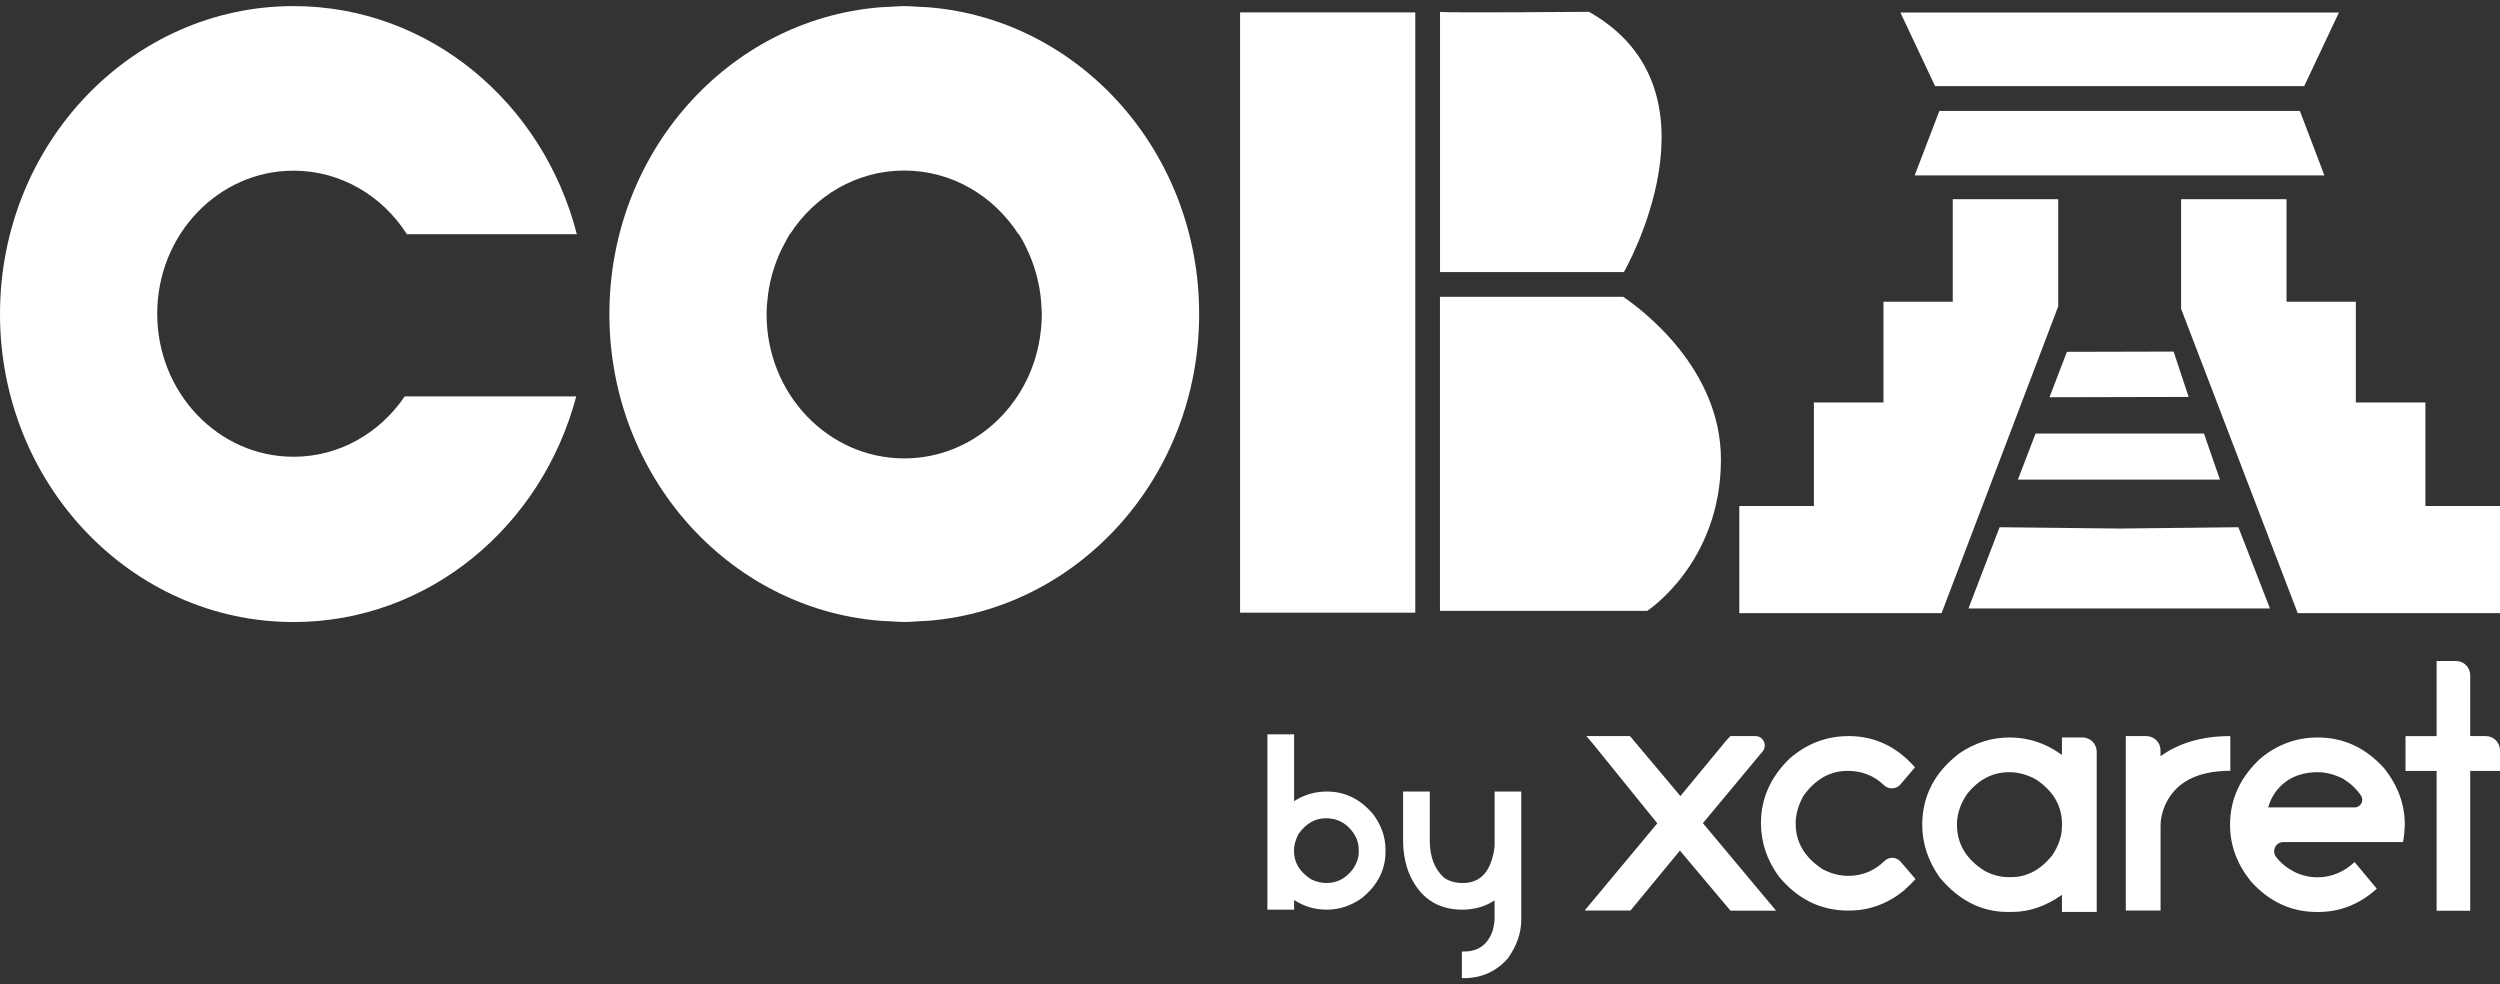 <?xml version="1.0" encoding="utf-8"?>
<!-- Generator: Adobe Illustrator 23.0.4, SVG Export Plug-In . SVG Version: 6.00 Build 0)  -->
<svg version="1.1" id="Layer_1" xmlns="http://www.w3.org/2000/svg" xmlns:xlink="http://www.w3.org/1999/xlink" x="0px" y="0px"
	 viewBox="0 0 381 150" style="enable-background:new 0 0 381 150;" xml:space="preserve">
<rect x="0" y="0" width="381" height="150" fill="#333333" stroke="none"/>
<style type="text/css">
	.st0{fill:#FFFFFF;}
</style>
<g>
	<g>
		<polygon class="st0" points="265.07,93.44 265.07,77.11 276.44,77.11 276.44,61.34 287.04,61.34 287.04,45.98 297.6,45.98 
			297.6,30.36 313.67,30.36 313.67,30.79 313.67,46.7 295.9,93.44 		"/>
		<polygon class="st0" points="322.18,1.91 318.6,1.91 289.62,1.91 294.91,13.13 318.6,13.13 322.18,13.13 351.16,13.13 
			356.45,1.91 		"/>
		<path class="st0" d="M350.5,16.91c-7.74,0-48.85,0-54.94,0l-3.76,9.82h62.44L350.5,16.91z"/>
		<polygon class="st0" points="381,93.44 381,77.11 369.63,77.11 369.63,61.34 359.03,61.34 359.03,45.98 348.47,45.98 
			348.47,30.36 332.4,30.36 332.4,30.79 332.4,47.06 350.17,93.44 		"/>
		<polygon class="st0" points="333.55,60.49 331.26,53.58 315,53.62 312.34,60.54 		"/>
		<polygon class="st0" points="341.13,80.35 323.04,80.55 304.74,80.35 299.99,92.73 321.16,92.73 324.91,92.73 345.94,92.73 		"/>
		<polygon class="st0" points="335.88,66.07 310.22,66.07 307.53,73.09 338.32,73.09 		"/>
		<path class="st0" d="M61.68,60.41c-3.77,5.56-9.94,9.2-16.94,9.2c-11.48,0-20.78-9.76-20.78-21.8s9.3-21.8,20.78-21.8
			c7.2,0,13.54,3.84,17.27,9.68h25.9C82.79,15.68,65.43,0.93,44.74,0.93C20.03,0.93,0,21.94,0,47.86S20.03,94.8,44.74,94.8
			c20.56,0,37.84-14.57,43.08-34.39C87.82,60.41,61.68,60.41,61.68,60.41z"/>
		<path class="st0" d="M141.61,1.12c-0.5-0.05-1.01-0.05-1.52-0.08c-0.69-0.03-1.37-0.11-2.07-0.11c-0.07,0-0.13,0.01-0.2,0.01
			c-0.07,0-0.13-0.01-0.2-0.01c-0.7,0-1.38,0.08-2.07,0.11c-0.51,0.03-1.02,0.03-1.52,0.08C111,3.04,92.87,23.21,92.87,47.86
			S111,92.69,134.04,94.6c0.53,0.05,1.06,0.06,1.59,0.08c0.66,0.03,1.31,0.11,1.98,0.11c0.07,0,0.13-0.01,0.2-0.01
			c0.07,0,0.13,0.01,0.2,0.01c0.67,0,1.32-0.07,1.98-0.11c0.53-0.03,1.07-0.04,1.59-0.08c23.03-1.92,41.17-22.09,41.17-46.74
			C182.76,23.21,164.64,3.04,141.61,1.12z M137.81,69.86c-11.59,0-20.98-9.82-20.98-21.93c0-1.03,0.09-2.04,0.22-3.04
			c0.03-0.26,0.07-0.51,0.11-0.77c0.13-0.77,0.29-1.52,0.49-2.25c0.12-0.43,0.26-0.85,0.4-1.27c0.18-0.52,0.36-1.03,0.57-1.53
			c0.19-0.46,0.4-0.9,0.62-1.34c0.14-0.28,0.3-0.56,0.45-0.83c0.22-0.4,0.41-0.82,0.66-1.21h0.04c3.77-5.85,10.16-9.7,17.41-9.7
			s13.64,3.85,17.41,9.7h0.07c0.73,1.15,1.32,2.39,1.84,3.68c0.01,0.04,0.03,0.07,0.04,0.11c0.43,1.08,0.77,2.19,1.02,3.35
			c0.07,0.31,0.15,0.62,0.2,0.94c0.09,0.49,0.16,0.98,0.22,1.48c0.07,0.61,0.11,1.22,0.13,1.85c0.01,0.24,0.05,0.48,0.05,0.72
			c0,0.07-0.01,0.13-0.01,0.19c0,1.03-0.09,2.03-0.23,3.02c-0.02,0.15-0.04,0.29-0.06,0.44C156.88,61.89,148.24,69.86,137.81,69.86z
			"/>
		<g>
			<rect x="188.99" y="1.89" class="st0" width="26.7" height="91.48"/>
			<path class="st0" d="M247.48,41.46c0,0,15.97-27.63-5.32-39.66c0,0-20.96,0.18-22.7,0.02v39.64H247.48z"/>
			<path class="st0" d="M247.37,45.23h-27.92V93.1h31.58c0,0,11.24-7.3,11.24-23.07C262.27,56.23,250.37,47.27,247.37,45.23z"/>
		</g>
	</g>
	<g>
		<path class="st0" d="M202.24,120.63c-1.83,0-3.52,0.49-5.02,1.47v-10.19h-4.07v26.72h4.07v-1.47c1.49,0.97,3.14,1.47,4.92,1.47
			h0.1c1.91,0,3.72-0.61,5.38-1.82c2.34-1.93,3.53-4.28,3.53-7v-0.34c0-1.88-0.62-3.67-1.85-5.34
			C207.37,121.81,205,120.63,202.24,120.63z M207.08,129.81c0,0.91-0.32,1.82-0.94,2.7c-1.07,1.38-2.37,2.06-3.99,2.06
			c-0.8,0-1.61-0.2-2.38-0.59c-1.73-1.13-2.57-2.55-2.57-4.33c0-0.83,0.24-1.7,0.7-2.56c1.15-1.61,2.52-2.39,4.18-2.39
			c1.17,0,2.23,0.36,3.12,1.07c1.24,1.09,1.87,2.33,1.87,3.7v0.34H207.08z"/>
		<path class="st0" d="M227.78,128.62c0,0.7-0.15,1.53-0.45,2.47c-0.75,2.34-2.2,3.48-4.43,3.48c-1.13,0-2.08-0.28-2.81-0.8
			c-1.45-1.27-2.19-3.18-2.19-5.67v-7.47h-4.07v7.42c0,1.76,0.29,3.41,0.86,4.92c1.55,3.75,4.29,5.66,8.13,5.66
			c1.9,0,3.56-0.48,4.95-1.42v2.8c0,0.5-0.11,1.15-0.32,1.92c-0.77,2.07-2.2,3.08-4.36,3.08h-0.3v4.06h0.3
			c2.68,0,4.94-1.01,6.72-3.03c1.35-1.92,2.03-3.88,2.03-5.84v-19.57h-4.06V128.62z"/>
		<path class="st0" d="M317.37,112.39h-3.13V115h-0.07c-2.42-1.74-5.06-2.61-7.91-2.61c-2.73,0-5.26,0.8-7.61,2.39
			c-3.8,2.88-5.7,6.52-5.7,10.93c0,2.85,0.9,5.53,2.68,8.04c2.91,3.48,6.36,5.23,10.34,5.23h0.7c2.58,0,5.1-0.87,7.57-2.61v2.61h5.3
			v-24.43C319.53,113.36,318.56,112.39,317.37,112.39z M314.24,125.96c0,1.44-0.49,2.89-1.45,4.36c-1.79,2.24-3.89,3.36-6.3,3.36
			h-0.34c-1.24,0-2.46-0.31-3.66-0.94c-2.83-1.76-4.25-4.12-4.25-7.09c0-1.58,0.51-3.11,1.52-4.61c1.76-2.24,3.91-3.36,6.46-3.36
			c1.36,0,2.72,0.37,4.07,1.11c2.64,1.76,3.96,4.03,3.96,6.8L314.24,125.96L314.24,125.96z"/>
		<path class="st0" d="M287.23,131.19c-1.57,1.52-3.42,2.29-5.55,2.29c-1.31,0-2.6-0.33-3.89-1c-2.76-1.79-4.13-4.11-4.13-6.98
			c0-1.36,0.39-2.76,1.16-4.18c1.82-2.56,4.07-3.84,6.75-3.84c2.19,0,4.03,0.72,5.53,2.17c0.73,0.7,1.89,0.65,2.55-0.12
			c1-1.18,2.19-2.59,2.19-2.59c-2.78-3.16-6.14-4.76-10.09-4.76c-3.4,0-6.4,1.15-9.02,3.43c-2.91,2.82-4.36,6.1-4.36,9.84
			c0,2.92,0.91,5.64,2.73,8.13c2.86,3.46,6.38,5.19,10.54,5.19h0.16c3.02,0,5.77-0.99,8.27-2.98c0.81-0.72,1.42-1.33,1.86-1.82
			l-2.3-2.67C289.01,130.59,287.91,130.53,287.23,131.19z"/>
		<path class="st0" d="M353.25,112.39c-3.24,0-6.14,1.04-8.68,3.14c-3.14,2.85-4.71,6.24-4.71,10.18c0,3.09,1.05,5.95,3.14,8.57
			c2.8,3.13,6.18,4.71,10.14,4.71h0.11c3.38,0,6.36-1.19,8.97-3.55l-3.35-4.03l-0.03-0.03c-1.68,1.55-3.57,2.32-5.66,2.32
			c-1.24,0-2.44-0.29-3.59-0.86c-1.11-0.59-2.01-1.33-2.7-2.22c-0.73-0.93-0.09-2.29,1.09-2.29h18.24c0.15-0.77,0.24-1.66,0.27-2.66
			c0-3.07-1.04-5.93-3.13-8.57C360.53,113.96,357.16,112.39,353.25,112.39z M358.86,123.05h-13.18c0,0,1.11-5.29,7.46-5.37
			c1.29-0.01,2.61,0.33,3.96,1c1.15,0.73,2.06,1.58,2.72,2.57C360.32,122.03,359.78,123.05,358.86,123.05z"/>
		<path class="st0" d="M268.62,114.52c0.77-0.93,0.11-2.34-1.1-2.34h-3.82l-0.68,0.75l-6.93,8.39l-7.68-9.14l0,0l0,0h-6.64
			l1.01,1.19l9.77,12.08v0.05l-11,13.2v0.07h6.93l7.54-9.14l7.71,9.16h6.95l-11.16-13.34L268.62,114.52z"/>
		<path class="st0" d="M378.83,112.18h-2.37v-9.28c0-1.2-0.97-2.16-2.16-2.16h-2.96v11.45h-4.74v5.3h4.74v21.3h5.12v-21.3H381v-3.12
			C381,113.15,380.03,112.18,378.83,112.18z"/>
		<path class="st0" d="M339.9,112.18c-4.23,0-7.75,1.01-10.57,3.02h-0.07v-0.86c0-1.2-0.97-2.16-2.16-2.16h-3.13v26.59h5.3v-13.02
			c0-0.89,0.21-1.86,0.63-2.91c1.55-3.58,4.88-5.37,10-5.37L339.9,112.18L339.9,112.18z"/>
	</g>
</g>
</svg>
